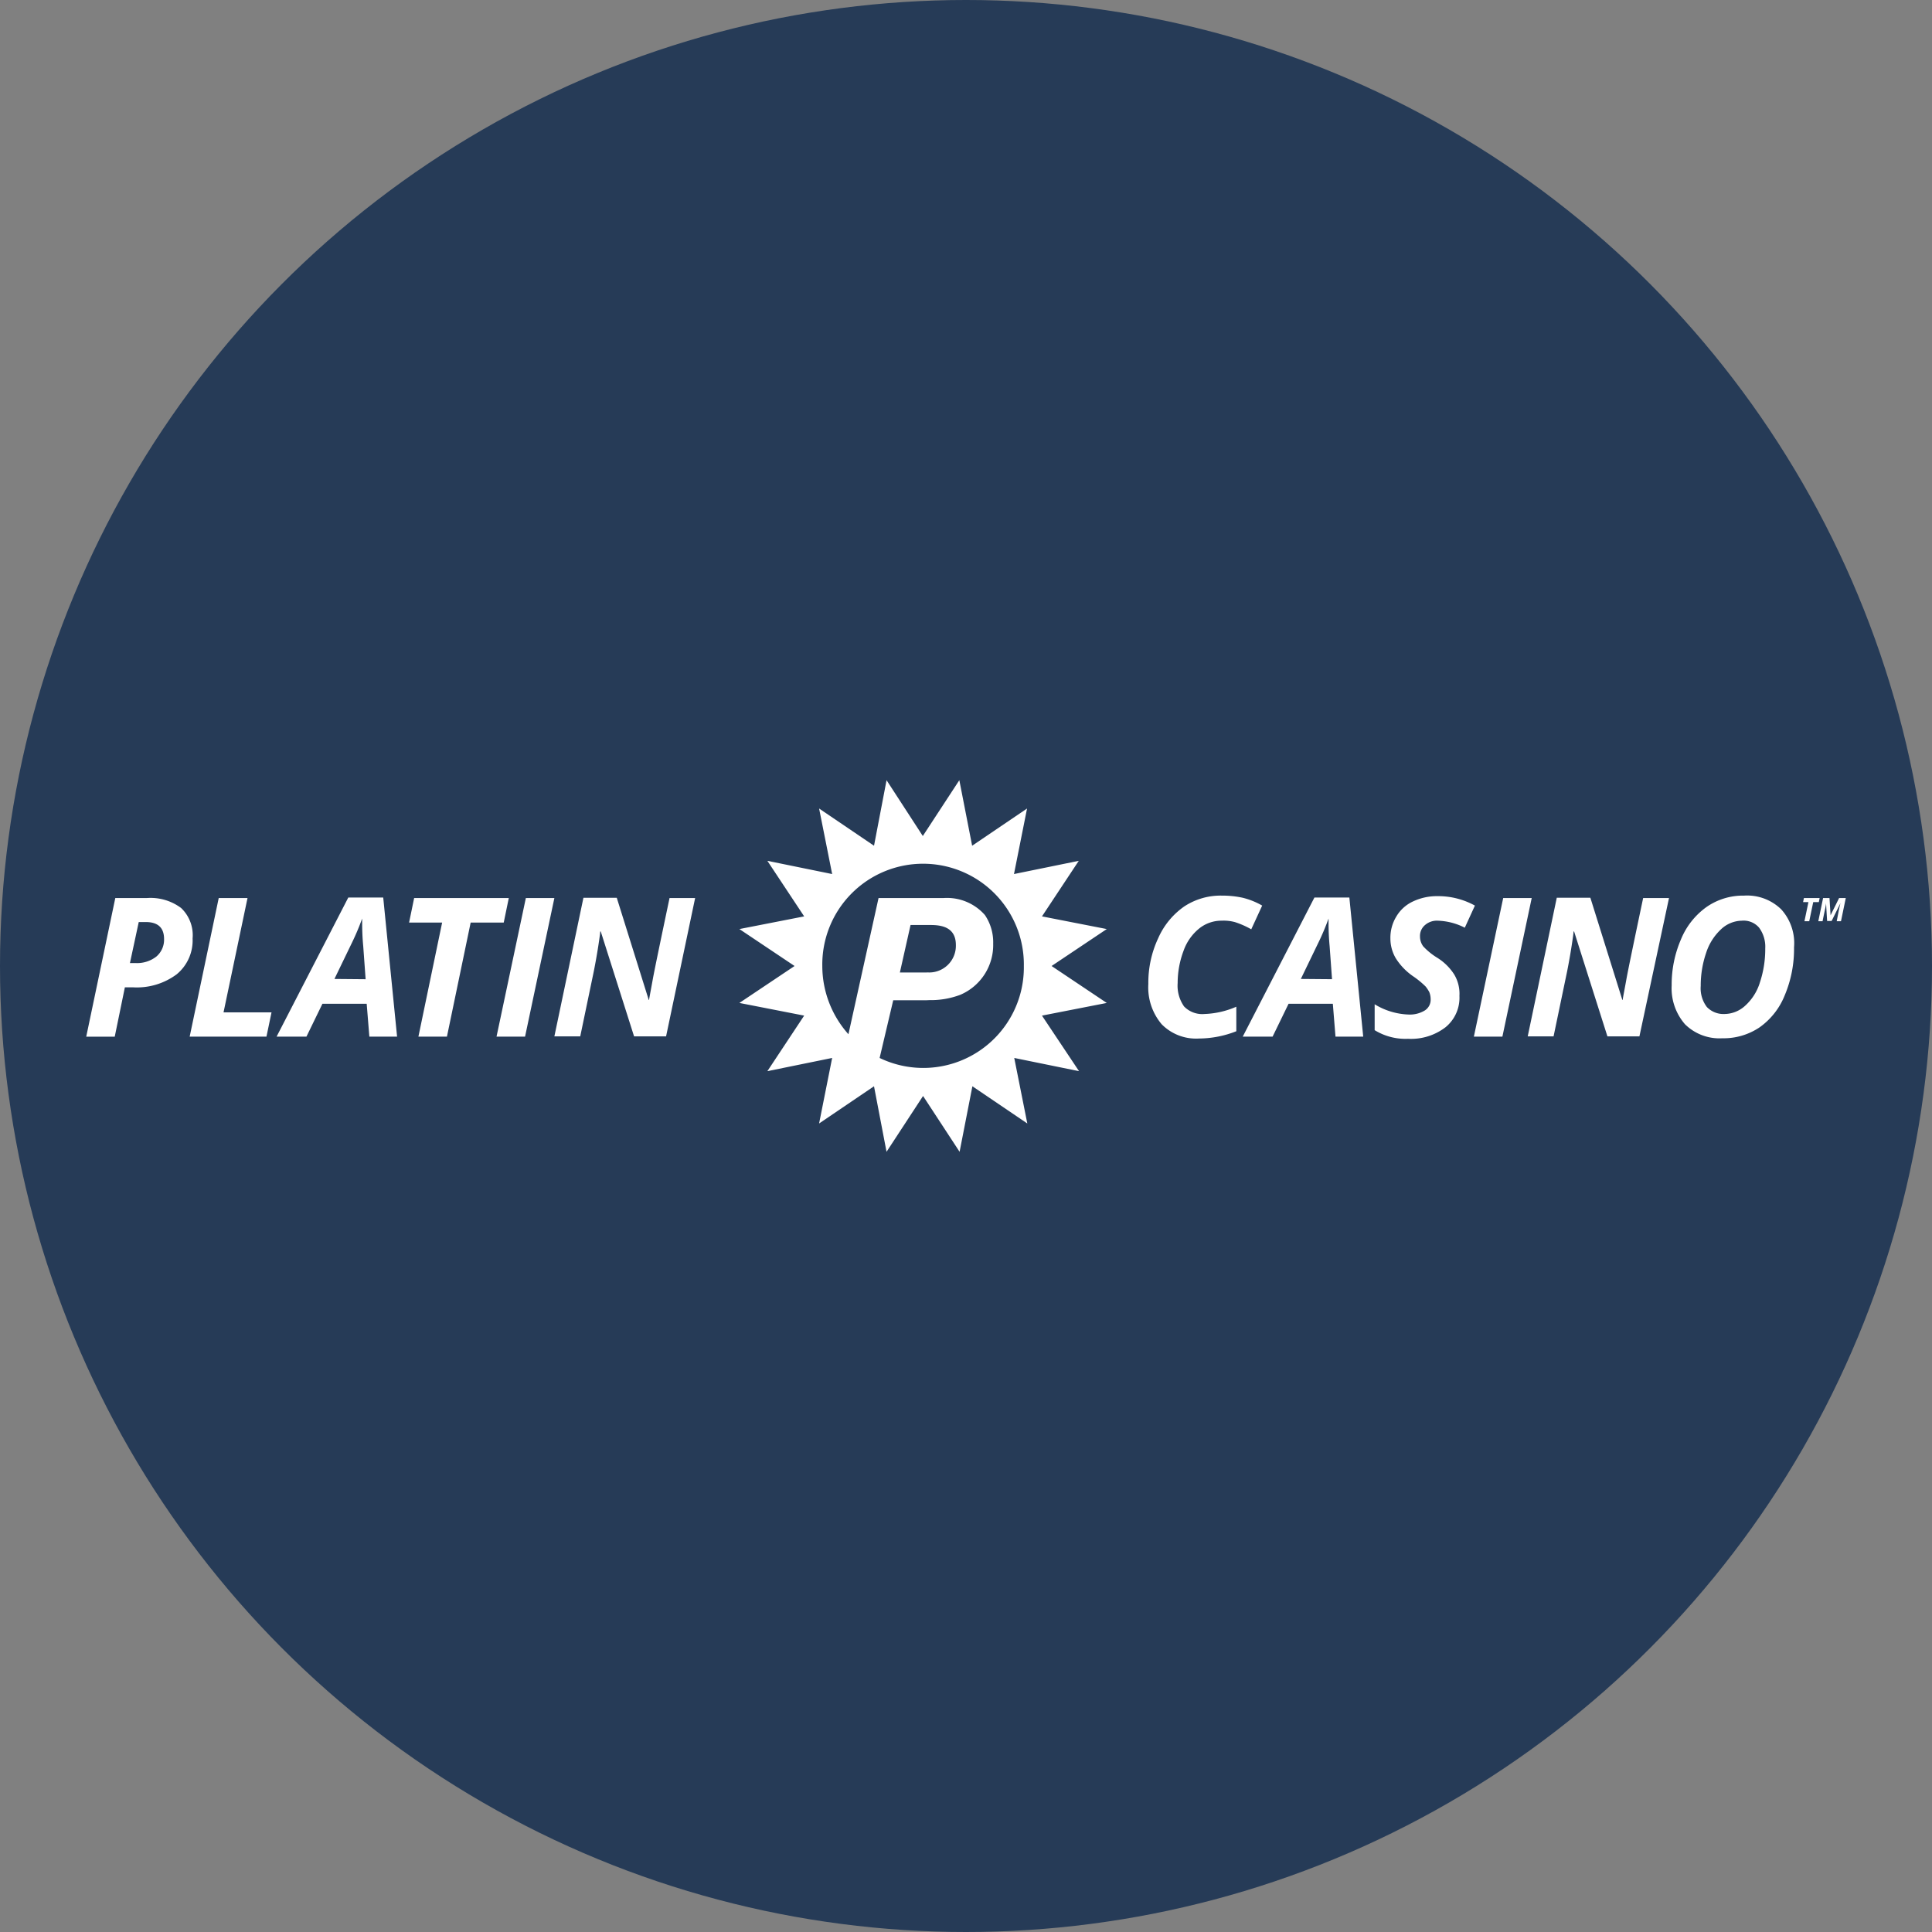 <svg xmlns="http://www.w3.org/2000/svg" width="175" height="175" viewBox="0 0 175 175"><rect x="0" y="0" width="175" height="175" fill="#808080" stroke="none"/><defs><style>.cls-1{fill:#263b57;}.cls-2{fill:#fff;fill-rule:evenodd;}</style></defs><g id="Шар_2" data-name="Шар 2"><g id="Шар_1-2" data-name="Шар 1"><circle class="cls-1" cx="87.5" cy="87.5" r="87.5"/><path class="cls-2" d="M100.25,84.154l-5.868-1.148,3.332-5.032-5.868,1.197L93.03,73.235l-4.974,3.371L86.896,70.67l-3.308,5.056L80.304,70.67l-1.135,5.936L74.194,73.235l1.183,5.936-5.868-1.197,3.333,5.032-5.868,1.148L71.972,87.5l-4.999,3.346,5.868,1.148-3.333,5.032,5.868-1.197-1.183,5.936,4.974-3.371,1.135,5.936,3.308-5.056L86.92,104.33l1.159-5.936,4.974,3.371-1.183-5.936,5.868,1.197-3.357-5.032,5.868-1.148L95.251,87.5ZM92.74,87.5A9.109,9.109,0,0,1,79.676,95.83l1.232-5.227h2.994q.15-.007.299-.013h0a7.548,7.548,0,0,0,2.767-.475,4.901,4.901,0,0,0,2.994-4.641,4.394,4.394,0,0,0-.749-2.589,4.565,4.565,0,0,0-3.767-1.539h-5.868L76.851,93.68A9.29,9.29,0,0,1,74.484,87.5a9.129,9.129,0,1,1,18.256,0ZM84.264,83.787H82.477l-.966,4.299h2.415l.088-.004a2.416,2.416,0,0,0,2.568-2.488C86.582,83.909,85.157,83.787,84.264,83.787ZM34.712,81.296,35.968,93.9H33.456l-.241-2.98H29.206L27.757,93.9H25.053l6.496-12.604Zm-21.42.049a4.619,4.619,0,0,1,3.115.904,3.395,3.395,0,0,1,1.038,2.76,3.97,3.97,0,0,1-1.449,3.249,6.046,6.046,0,0,1-3.96,1.173h-.725l-.918,4.47H7.811l2.632-12.555Zm-.097,2.174h-.628l-.797,3.713h.483a2.837,2.837,0,0,0,1.908-.586,1.998,1.998,0,0,0,.7-1.588Q14.862,83.519,13.196,83.518ZM24.135,93.9l.459-2.198H20.247L22.42,81.344H19.812L17.18,93.9Zm6.158-5.227,1.594-3.297a22.427,22.427,0,0,0,.917-2.174v.318c0,.708.024,1.417.097,2.174l.217,3.004Zm15.334-5.105H42.632L40.483,93.9H37.899l2.149-10.332H37.054l.459-2.223h8.573ZM47.559,93.9l2.656-12.555h-2.584L44.975,93.9ZM60.647,81.344h2.318L60.333,93.875H57.435l-3.018-9.502h-.048l-.024.269c-.169,1.246-.362,2.345-.555,3.322l-1.232,5.911H50.215L52.847,81.32h3.019l2.898,9.258h.024c.042-.252.099-.56.168-.93q.077-.412.17-.927C59.271,87.915,59.778,85.472,60.647,81.344Zm51.194,2.174a7.739,7.739,0,0,1,1.497.659l.99-2.15a6.808,6.808,0,0,0-1.763-.708,8.766,8.766,0,0,0-1.884-.195,5.99,5.99,0,0,0-3.405.977,6.872,6.872,0,0,0-2.367,2.882,9.491,9.491,0,0,0-.893,4.152,5.157,5.157,0,0,0,1.207,3.639,4.358,4.358,0,0,0,3.357,1.295,9.366,9.366,0,0,0,3.405-.66V91.188a7.857,7.857,0,0,1-2.874.659,2.293,2.293,0,0,1-1.859-.684,3.272,3.272,0,0,1-.58-2.125,8.276,8.276,0,0,1,.531-2.907,4.54,4.54,0,0,1,1.449-2.052,3.215,3.215,0,0,1,2.004-.684A3.906,3.906,0,0,1,111.841,83.519ZM123.48,93.9l-1.256-12.604h-3.163L112.566,93.9H115.27l1.449-2.98h4.009l.241,2.98Zm-4.057-8.525L117.83,88.672l2.825.024-.218-3.004c-.072-.757-.097-1.466-.097-2.174V83.201A22.325,22.325,0,0,1,119.424,85.375Zm12.292,2.882a4.878,4.878,0,0,0-1.546-1.514,6.02,6.02,0,0,1-1.256-1.026,1.494,1.494,0,0,1-.29-.904,1.28,1.28,0,0,1,.459-1.026,1.629,1.629,0,0,1,1.159-.391,5.749,5.749,0,0,1,2.439.635l.917-2.003a6.889,6.889,0,0,0-3.381-.855,5.067,5.067,0,0,0-2.245.488,3.418,3.418,0,0,0-1.498,1.368,3.677,3.677,0,0,0-.531,1.979,3.521,3.521,0,0,0,.482,1.783,5.622,5.622,0,0,0,1.643,1.685,8.058,8.058,0,0,1,1.062.879,3.122,3.122,0,0,1,.338.513,1.774,1.774,0,0,1,.121.659,1.146,1.146,0,0,1-.532,1.002,2.614,2.614,0,0,1-1.497.366,6.289,6.289,0,0,1-3.043-.928v2.345a5.33,5.33,0,0,0,3.018.782,5.126,5.126,0,0,0,3.405-1.05,3.447,3.447,0,0,0,1.256-2.833A3.407,3.407,0,0,0,131.716,88.257Zm7.027-6.913L136.086,93.9h-2.584l2.657-12.555Zm12.436,0H148.836c-.87,4.128-1.377,6.571-1.521,7.377-.062.344-.119.652-.171.927-.069.369-.126.677-.167.929h-.025l-2.897-9.258h-3.043L138.38,93.875h2.342l1.232-5.911c.193-.977.386-2.076.555-3.322l.025-.269h.048L145.6,93.875h2.898Zm6.809-.22a4.42,4.42,0,0,1,3.357,1.246,4.557,4.557,0,0,1,1.159,3.444,10.811,10.811,0,0,1-.845,4.348,6.505,6.505,0,0,1-2.294,2.907,5.835,5.835,0,0,1-3.357.977,4.435,4.435,0,0,1-3.381-1.27,4.963,4.963,0,0,1-1.207-3.517,10.318,10.318,0,0,1,.845-4.177,6.728,6.728,0,0,1,2.319-2.931A5.789,5.789,0,0,1,157.988,81.125Zm1.353,2.907a2.901,2.901,0,0,1,.555,1.881,9.549,9.549,0,0,1-.484,3.078,4.674,4.674,0,0,1-1.327,2.101,2.803,2.803,0,0,1-1.884.757,2.08,2.08,0,0,1-1.594-.635,2.799,2.799,0,0,1-.555-1.905,9.165,9.165,0,0,1,.484-2.98,5.028,5.028,0,0,1,1.352-2.15,2.807,2.807,0,0,1,1.884-.782A1.844,1.844,0,0,1,159.341,84.031Zm4.54-.586h-.434l.362-1.734h-.484l.073-.366h1.425l-.073.366h-.507Zm2.705-2.101-.773,1.563-.097-1.563h-.58l-.434,2.101h.386c.081-.404.146-.712.192-.931.038-.178.064-.298.074-.364.006-.03.01-.06.015-.088a1.715,1.715,0,0,0,.034-.254l.097,1.612h.411l.797-1.612c-.048.195-.097.391-.145.635l-.193,1.002h.386l.435-2.101Z"/></g></g></svg>